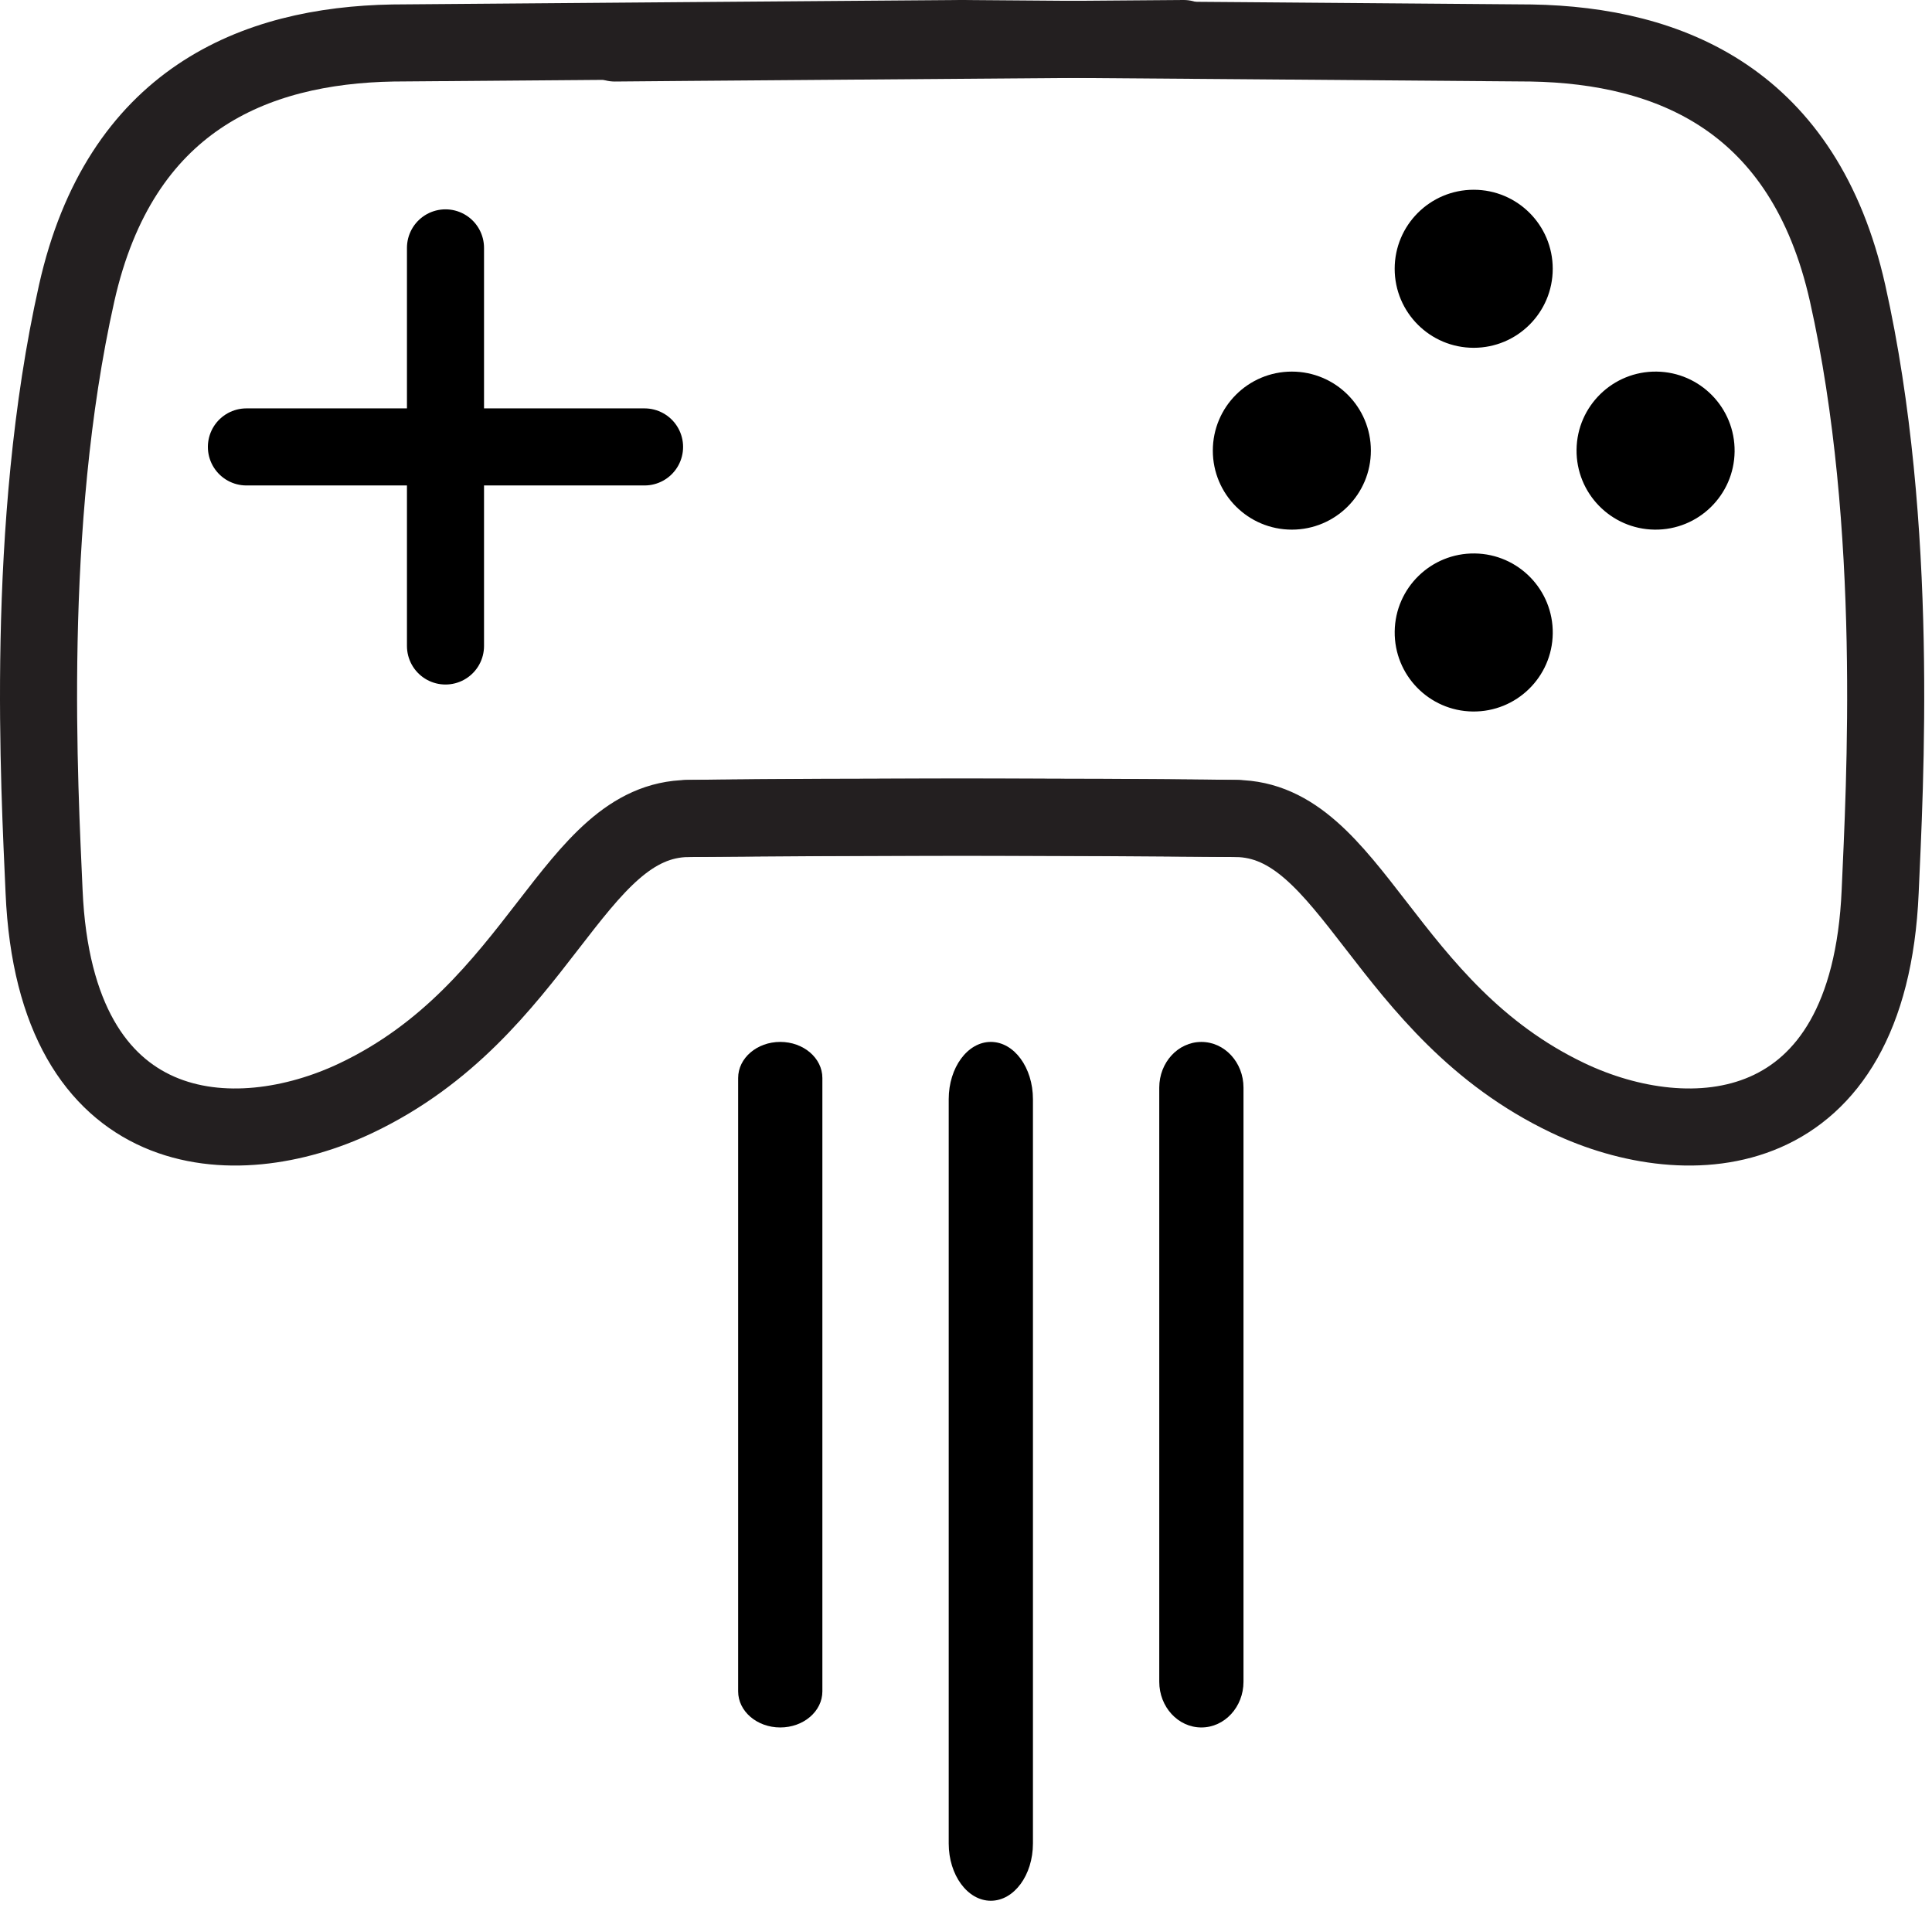 <svg width="94px" height="93px" viewBox="0 0 94 93" version="1.1" xmlns="http://www.w3.org/2000/svg" xmlns:xlink="http://www.w3.org/1999/xlink"><defs/><g stroke="none" stroke-width="1" fill="none" fill-rule="evenodd"><g transform="translate(-820, -1664)"><g transform="translate(821, 1665)"><path d="M70.702,15.923 C72.826,15.923 74.547,14.201 74.547,12.078 C74.547,9.954 72.826,8.233 70.702,8.233 C68.578,8.233 66.857,9.954 66.857,12.078 C66.857,14.201 68.578,15.923 70.702,15.923" fill="#000000"/><path d="M70.654,33.62 C68.53,33.593 66.831,31.849 66.858,29.726 C66.885,27.602 68.629,25.903 70.752,25.93 C72.876,25.957 74.575,27.701 74.548,29.824 C74.521,31.948 72.777,33.647 70.654,33.62" fill="#000000"/><path d="M65.699,20.926 C65.699,18.802 63.977,17.081 61.854,17.081 C59.73,17.081 58.009,18.802 58.009,20.926 C58.009,23.05 59.73,24.771 61.854,24.771 C63.977,24.771 65.699,23.05 65.699,20.926" fill="#000000"/><path d="M83.396,20.975 C83.369,23.099 81.625,24.798 79.502,24.771 C77.378,24.744 75.679,23 75.706,20.877 C75.733,18.753 77.477,17.054 79.6,17.081 C81.724,17.108 83.423,18.851 83.396,20.975" fill="#000000"/><path d="M20.675,11.061 L20.675,30.432" stroke="#000000" stroke-width="3.75" stroke-linecap="round"/><path d="M10.989,20.746 L30.36,20.746" stroke="#000000" stroke-width="3.75" stroke-linecap="round"/><path d="M45.803,0.875 C45.803,0.875 18.728,1.082 18.125,1.092 C11.354,1.21 4.839,3.867 2.73,13.265 C0.185,24.613 0.927,37.363 1.145,42.384 C1.683,54.792 10.449,55.228 16.335,52.425 C25.308,48.152 26.84,38.872 32.489,38.826 C50.635,38.675 59.181,38.826 59.181,38.826" stroke="#231F20" stroke-width="3.75" stroke-linecap="round" stroke-linejoin="round"/><path d="M45.82,0.875 C45.82,0.875 72.895,1.082 73.498,1.092 C80.268,1.21 86.784,3.867 88.893,13.265 C91.438,24.613 90.695,37.363 90.478,42.384 C89.939,54.792 81.174,55.228 75.288,52.425 C66.314,48.152 64.782,38.872 59.133,38.826 C40.988,38.675 32.442,38.826 32.442,38.826" stroke="#231F20" stroke-width="3.75" stroke-linecap="round" stroke-linejoin="round"/><path d="M28.912,1.092 C29.063,1.09 29.063,1.085 56.59,0.875" stroke="#231F20" stroke-width="3.75" stroke-linecap="round" stroke-linejoin="round"/><path d="M57.452,83.054 C56.32,83.054 55.403,82.058 55.403,80.83 L55.403,51.921 C55.403,50.693 56.32,49.698 57.452,49.698 C58.583,49.698 59.501,50.693 59.501,51.921 L59.501,80.83 C59.501,82.058 58.583,83.054 57.452,83.054" fill="#000000"/><path d="M47.208,91.486 C46.076,91.486 45.159,90.239 45.159,88.7 L45.159,52.483 C45.159,50.944 46.076,49.697 47.208,49.697 C48.339,49.697 49.257,50.944 49.257,52.483 L49.257,88.7 C49.257,90.239 48.339,91.486 47.208,91.486" fill="#000000"/><path d="M36.963,83.054 C35.831,83.054 34.914,82.268 34.914,81.299 L34.914,51.453 C34.914,50.483 35.831,49.697 36.963,49.697 C38.095,49.697 39.012,50.483 39.012,51.453 L39.012,81.299 C39.012,82.268 38.095,83.054 36.963,83.054" fill="#000000"/></g></g></g></svg>